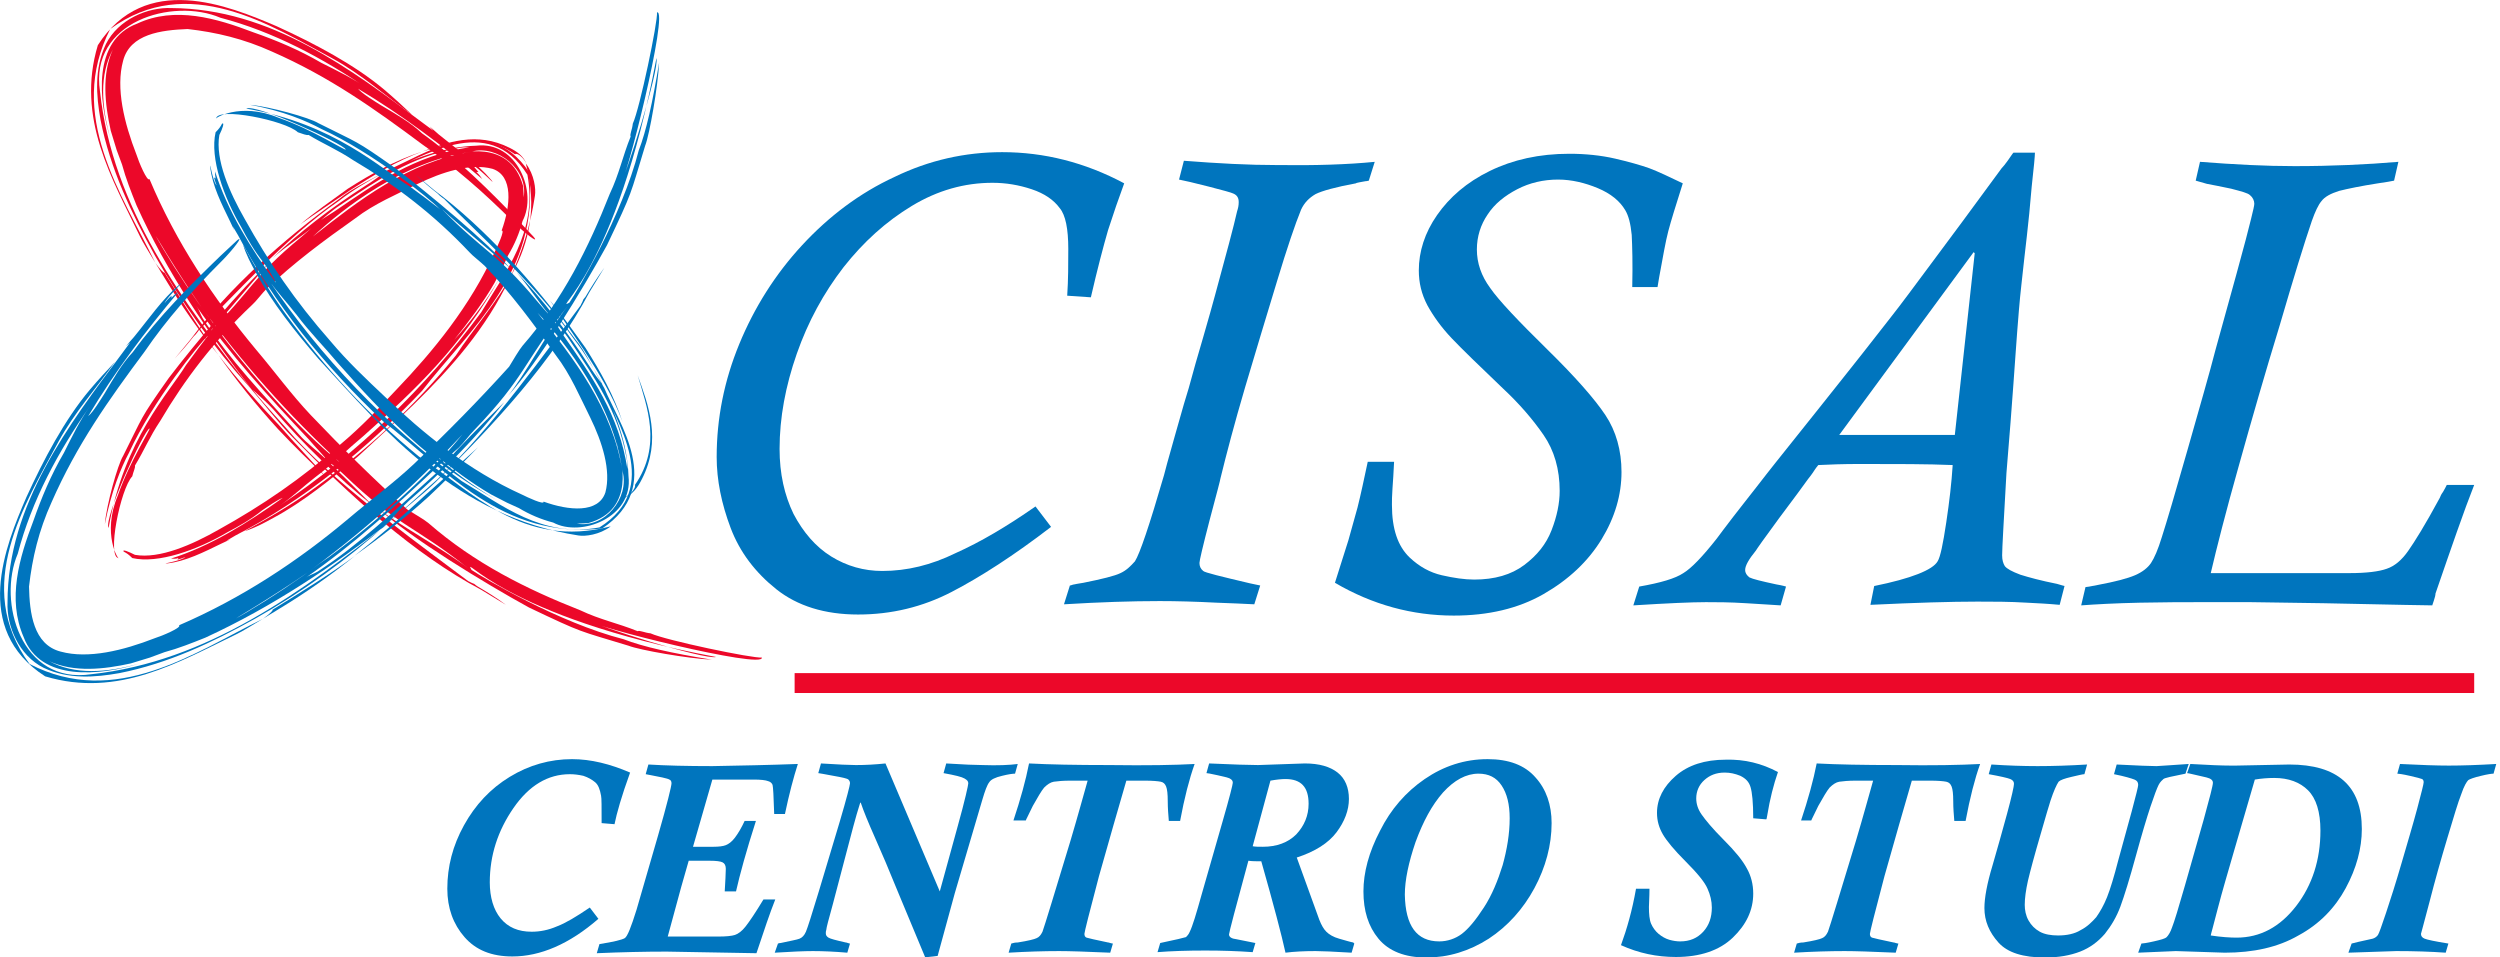 <?xml version="1.0" encoding="UTF-8" standalone="no"?><!DOCTYPE svg PUBLIC "-//W3C//DTD SVG 1.1//EN" "http://www.w3.org/Graphics/SVG/1.1/DTD/svg11.dtd"><svg width="465" height="178" viewBox="0 0 465 178" version="1.1" xmlns="http://www.w3.org/2000/svg" xmlns:xlink="http://www.w3.org/1999/xlink" xml:space="preserve" xmlns:serif="http://www.serif.com/" style="fill-rule:evenodd;clip-rule:evenodd;stroke-linejoin:round;stroke-miterlimit:2;"><g><g><g><path d="M95.4,41.2c-5.5,-5.5 -10.9,-10.2 -16.8,-14.3c-9,-6.7 -17.3,-12.6 -28,-17.3c-5.3,-2.4 -10.4,-3.6 -15.7,-4.2c-4.9,0.2 -10.7,0.9 -12,5.9c-1.4,5.1 0.2,11.6 2.5,17.5c0.4,1.3 2,5.1 2.4,4.5c4.9,11.7 11.9,22.2 19.8,31.7c3.4,4 6.6,8.4 10.2,12.2c5.9,6.2 11.8,12 18,17.6c1,0.6 3.2,1.9 3.9,2.5c8.6,7.5 18.3,12.3 28.2,16.2c3.8,1.8 7,2.4 10.7,3.9c0.4,-0.2 1.3,0.3 2.4,0.4c2.8,1.3 19.1,4.7 20.7,4.5c0.6,2.3 -32.6,-6 -31.8,-6.8c0.6,0.8 21.2,7.3 23.3,6.7c-39.9,-7.5 -47.3,-19.5 -45.5,-16.2c2.2,1.5 16.2,9.8 28.3,12.9c3.6,1.4 9,2.6 16.4,3.8c-4.4,-0.2 -13.5,-1.8 -15.5,-2.6c-9.5,-2.9 -8.2,-2.2 -18.5,-7.1c-8.2,-4.5 -22,-12.9 -28,-18.4c3.2,2.7 11.9,7.4 16.7,11.1c-10.4,-8.2 -13,-7.7 -23.1,-17.4c-0.9,-0.9 -2.2,-1.8 -3.3,-2.9c-1,-1.2 -2,-2.2 -3.2,-3.6c-7.8,-8.3 -14.6,-15.7 -21,-24.9c0.6,0.8 0.7,1.4 1.2,2.3c5.3,8.1 11.2,14.1 18,21.7c1.3,1.5 3.5,3.1 5,4.6c3,2.9 5.7,5.6 8.5,8.4c-6.2,-4.9 -12.9,-11.4 -18.4,-17.8c-1.2,-1.3 -2.8,-2.7 -3.8,-3.6c2.5,3.1 5.2,5.9 7.8,8.9c9.5,10.2 24.4,20.7 32.3,26.7c0.3,0.1 0.5,0.3 1.1,0.5l0.5,0.4c1.7,1 3.7,2.2 5.4,3.5l-4.6,-2.8c-12.5,-6.6 -24.5,-17.6 -35.1,-28.4c-2.4,-2.4 -5.8,-6.8 -8,-9.3c-6.6,-7.3 -12.7,-15.8 -17.6,-24.5c-4.4,-7.9 -8.3,-16.1 -10.1,-25.2c-0.8,-4.5 -1.2,-9.5 1,-14.1c2.3,-4.6 7.8,-6.9 12.2,-6.7c18.5,0.1 33.4,11.4 46.8,21.4l1.9,1.4l-0.7,-0.8l1.7,1.5c3.4,2.8 7,5.2 9.8,8.5c1.1,1.4 -2.2,-2.2 -3.5,-2.8c0.5,0.6 1.1,1.3 1.1,1.3l-0.4,0c0.6,0.5 0.8,0.9 1.1,1.3c-7.2,-6.1 -14.9,-11.9 -23.1,-16.8c0.7,0.9 3.2,2.4 4.3,3.1c2.7,1.6 5.5,3.2 7.6,5.2c6.6,4.7 12.5,10.6 17.9,16.2l2.9,3.1c1.1,1.4 -1.8,-0.8 -3.9,-2.9m-70,-3c-1,-2.5 -2,-5 -2.7,-7.6l-1,-2.7l-1.1,-3.6c-1.1,-5 -1.7,-10.5 0.4,-15.1c-2.5,4.6 -2.2,10.5 -0.4,16.8c-2.3,-7.4 -3.4,-18.5 4.9,-21.6c7,-3.3 14.8,-1 21.6,1.6c4.3,1.5 8.6,3.3 12.7,5.7c3,1.5 5.9,2.9 8.6,4.8c-8.4,-5.7 -17.5,-10.6 -27.4,-13.2c-8.9,-3.8 -24.4,0.7 -22.4,13.7c2.3,21.5 15.4,39.3 28.5,55.8c-8.4,-10.9 -16,-22 -21.7,-34.6Zm2.7,4.2c2.7,4.8 5.6,9.4 8.7,13.8c8.3,12 19,23.9 26.4,29.8c-9.4,-8.7 -18.3,-18.6 -26.4,-29.8c7.8,10.5 1.6,3.3 -7.5,-11.8c-0.2,-0.3 -0.7,-1 -1.2,-2Z" style="fill:#ec0829;fill-rule:nonzero;"/><path d="M61.9,10.9c5.3,2.9 9.9,7 14.8,10.5c-1.7,-1.6 -3.2,-3 -5.2,-4.7c-5.6,-4.7 -13,-8.6 -20,-11.8c-9.1,-3.9 -24.5,-10.2 -33.3,3.5c-4.1,13.6 2.7,24.9 7.8,35.5c0.5,1.1 1.9,3.3 2.9,5c-6.3,-12.9 -16.6,-27.5 -8.4,-43.5c14.5,-10.6 29.8,-0.7 41.4,5.5" style="fill:#ec0829;fill-rule:nonzero;"/><path d="M51.7,79.8c3,3.2 6.1,6.2 9.1,9.1c-2.5,-2.8 -6.1,-6.6 -8.8,-9.7c-4,-4.2 -7.9,-8.7 -11.4,-13.2c3.3,4.7 7,9.3 11.1,13.8" style="fill:#ec0829;fill-rule:nonzero;"/><path d="M28.9,48.9l1.9,3.1c2.9,4.8 6.2,9.5 9.8,14c-3.6,-4.9 -6.8,-10.1 -10,-15.3c-0.2,0.1 -0.9,-0.7 -1.7,-1.8" style="fill:#ec0829;fill-rule:nonzero;"/><path d="M25.1,103.2c4.6,0.8 10.7,-1.9 15.6,-4.7c8.1,-4.5 15.3,-9.4 22.8,-16c3.8,-3.2 7,-6.6 10.3,-10.1c6.7,-7 13.7,-15.5 18.2,-25.5c0.5,-1 2,-4.2 1.3,-4c1.7,-4.7 2.2,-10.2 -1.7,-11.5c-4.1,-1.1 -9.4,0.6 -13.9,2.8c-3.8,1.9 -8.1,3.7 -11.6,6.4c-5.8,4.1 -11.5,8.3 -16.6,13.2c-0.7,0.7 -2,2.4 -2.6,2.9c-7,6.6 -12.5,13.8 -17.1,21.6c-2,3 -3,5.5 -4.7,8.3c0.1,0.4 -0.3,1.1 -0.5,2c-2.2,2.3 -4.8,15.2 -2.5,15.2c0,0.5 -3.2,-4.4 -0.2,-11.6c2.3,-6.6 6.3,-12.6 5.9,-12.5c-1,0.3 -8.6,16.8 -7.6,18.5c2.8,-16.4 11.3,-25.2 14.4,-30.3c3.7,-5.1 4.9,-6.4 4.1,-5.5c-1.6,1.5 -10.3,12.2 -14.7,21.8c-1.5,2.8 -3.3,7.2 -4.5,13.3c0.3,-3.6 2.4,-11.1 3.4,-12.7c3.8,-7.5 2.9,-6.6 8.5,-14.5c4.8,-6.3 13.5,-16.7 18.6,-21.3c-2.4,2.6 -7.6,9 -11.1,12.8c8,-7.8 7.9,-10.1 17,-17.6c0.8,-0.7 1.8,-1.5 2.8,-2.5c1,-0.8 2.1,-1.5 3.4,-2.3c7.9,-5.4 15.1,-10.5 25.2,-12c-0.9,0 -1.4,0 -2.3,0.2c-8.6,1.6 -14.6,5.8 -21.8,10.6c-1.4,0.9 -3.2,2.5 -4.5,3.6c-2.7,2.3 -5.5,4 -8,6.2c4.8,-4.7 11.1,-9.5 17.2,-13.4c1.3,-0.8 2.8,-1.9 3.7,-2.6c-3,1.6 -5.9,3.3 -8.6,5.4c-9.8,6.7 -20,18.2 -26,24c-0.1,0.2 -0.3,0.4 -0.6,0.8l-0.4,0.4c-1,1.3 -2.3,2.8 -3.5,4.1l2.9,-3.5c7.1,-9.5 17.2,-18.6 27.7,-26.2c2.2,-1.9 6.6,-3.9 9.1,-5.4c6.5,-2.7 18.3,-11.3 26.2,0.4c2.1,18.6 -11.1,29.3 -19.9,40.7c-10.3,10.8 -21.9,20.3 -34.7,26.9l-1.7,1l0.8,-0.3l-1.7,0.8c-3.3,1.6 -6.6,3.3 -10.1,3.7c-1.4,0.1 2.5,-0.4 3.4,-1.2c-0.7,0.3 -1.5,0.5 -1.5,0.5l0.2,-0.3c-0.6,0.2 -0.9,0.1 -1.4,0.1c7.3,-2.3 14.2,-6.6 20.8,-11.3c-0.9,0.3 -2.9,1.7 -3.8,2.3c-2.1,1.7 -4.4,3 -6.5,4.1c-5.6,3.3 -12.9,5.9 -17.7,4.8c-0.6,-0.6 -1,-0.9 -1.6,-1.2c-0.3,-0.5 0.9,0 2.1,0.6m72.1,-62.1c-0.6,2.3 -1.5,4.4 -2.7,6.4l-1,2.2l-1.5,2.9c-2.2,3.8 -4.8,7.2 -7.5,10.6c2.9,-3.2 5.7,-6.8 8.5,-11.6c-6.9,12.5 -15.8,21 -25.4,29.5c-3,2.5 -5.8,5.3 -9,7.7c-2.2,1.7 -4.3,3.7 -6.5,5.2c14.3,-9.6 27,-21.8 37.4,-35.9c4.4,-7.4 10.6,-14.9 8.6,-25.6c-7.4,-11.8 -19.6,-3.1 -26.7,-0.3c5.3,-2.6 10.9,-4.9 17.2,-5.1c7.6,-0.9 11.4,8.7 8.6,14Zm0.2,-4.4c0.9,-5.2 -4.9,-9.8 -9.7,-8.5c-12.7,1.8 -23.8,10.5 -29.5,15.8c8.4,-6.6 17.6,-13.9 29.6,-15.8c-5.6,0.9 -6.3,1.4 -3.9,0.7c1.3,-0.4 10.9,-3.3 13.4,5.7c0,0.4 0.1,1.1 0.1,2.1Z" style="fill:#ec0829;fill-rule:nonzero;"/><path d="M58.5,90.8c-4.1,3 -8.6,5.6 -13,8c1.9,-0.6 3.4,-1.4 5.4,-2.5c5.4,-2.9 10.9,-7.3 15.8,-11.5c13.5,-12.5 29.4,-25.8 32.8,-48.4c0.2,-1.2 -0.1,-3.9 -1.7,-6c4.4,16.5 -6.6,25.9 -13,35.7c-7.6,9.4 -16.5,17.6 -26.3,24.7" style="fill:#ec0829;fill-rule:nonzero;"/><path d="M64.7,35.1c-3,2.2 -6.1,4.3 -8.8,6.6c2.6,-1.9 6.3,-4.3 9.2,-6.3c4.2,-2.7 8.5,-5.4 13.4,-7.2c-4.9,1.6 -9.4,4.1 -13.8,6.9" style="fill:#ec0829;fill-rule:nonzero;"/><path d="M97.9,30.4c-0.6,-1.4 -1.7,-2.2 -3.1,-2.9c-6.1,-3.1 -11.7,-1 -16.3,0.7c4.9,-1.4 11,-3.9 17.3,0.5c0.2,-0.3 1.3,0.2 2.1,1.7" style="fill:#ec0829;fill-rule:nonzero;"/></g><rect x="147.8" y="125.2" width="312.4" height="3.7" style="fill:#ec0829;"/></g><path d="M192.6,94.2l2.9,3.8c-6.9,5.3 -13.1,9.3 -18.5,12.1c-5.4,2.8 -11.2,4.2 -17.4,4.2c-6.2,0 -11.3,-1.6 -15.2,-4.7c-3.9,-3.1 -6.8,-6.9 -8.5,-11.4c-1.7,-4.5 -2.6,-8.9 -2.6,-13.2c0,-7.2 1.4,-14.2 4.2,-21c2.8,-6.8 6.7,-13 11.7,-18.4c5,-5.4 10.7,-9.7 17.2,-12.7c6.4,-3.1 13.1,-4.6 20,-4.6c7.8,0 15.4,1.9 22.7,5.8c-1,2.7 -2,5.6 -3,8.7c-0.9,3.1 -2,7.3 -3.2,12.5l-4.4,-0.3c0.2,-3 0.2,-5.9 0.2,-8.7c0,-3.7 -0.5,-6.3 -1.6,-7.6c-1.1,-1.5 -2.8,-2.7 -5.2,-3.5c-2.4,-0.8 -4.8,-1.2 -7.3,-1.2c-5.2,0 -10.2,1.4 -15,4.3c-4.8,2.9 -9,6.7 -12.7,11.4c-3.7,4.8 -6.6,10.1 -8.7,16.1c-2.1,6 -3.2,11.9 -3.2,17.7c0,4.6 0.9,8.6 2.6,12.1c1.8,3.4 4.1,6.1 7,7.9c2.9,1.8 6.1,2.7 9.5,2.7c4.6,0 9.1,-1.1 13.6,-3.3c4.7,-2.1 9.6,-5 14.9,-8.7" style="fill:#0075be;fill-rule:nonzero;"/><path d="M255.7,30.1l-1.1,3.5c-0.1,0 -0.3,0.1 -0.6,0.1c-0.4,0.1 -0.7,0.1 -1.1,0.2c-0.4,0.1 -0.6,0.1 -0.7,0.2c-3.8,0.7 -6.3,1.4 -7.5,2c-1.2,0.7 -2.1,1.6 -2.7,2.9c-1.1,2.7 -2.6,7.1 -4.5,13.4c-1.9,6.3 -3.9,12.8 -5.9,19.6c-2,6.8 -3.5,12.5 -4.6,17c0,0.2 -0.7,2.8 -2,7.7c-1.3,5 -1.9,7.6 -1.9,8c0,0.6 0.2,1.1 0.7,1.5c0.3,0.3 3.2,1 8.7,2.3l1.9,0.4l-1.1,3.5c-1.9,-0.1 -4.2,-0.2 -7,-0.3c-3.9,-0.2 -7.4,-0.3 -10.6,-0.3c-5.2,0 -11.2,0.2 -17.8,0.6l1.1,-3.5c0,0 0.2,0 0.4,-0.1c0.2,-0.1 0.6,-0.1 0.9,-0.2c0.4,-0.1 0.8,-0.1 1.2,-0.2c3.5,-0.7 5.9,-1.3 6.9,-1.8c1.1,-0.5 1.9,-1.3 2.7,-2.2c0.9,-1.4 2.7,-6.7 5.4,-16c0.1,-0.5 0.8,-3 2.1,-7.6c1.3,-4.6 2.1,-7.4 2.5,-8.6c0.8,-3 1.7,-6.1 2.7,-9.5c1,-3.4 1.7,-6 2.2,-7.8c2.1,-7.7 3.5,-12.9 4.1,-15.6c0.2,-0.6 0.3,-1.1 0.3,-1.7c0,-0.8 -0.3,-1.3 -1,-1.6c-0.4,-0.2 -1.9,-0.6 -4.6,-1.3c-2.7,-0.7 -4.5,-1.1 -5.5,-1.3l0.9,-3.5c6.4,0.5 12.1,0.8 17.3,0.8c7.1,0.1 13.2,-0.1 18.2,-0.6" style="fill:#0075be;fill-rule:nonzero;"/><path d="M254.4,85.9l4.9,0c-0.1,2 -0.2,3.7 -0.3,5c-0.1,1.3 -0.1,2.3 -0.1,3c0,4.5 1.1,7.7 3.3,9.8c1.8,1.7 3.8,2.8 6,3.3c2.2,0.5 4.2,0.8 6,0.8c3.8,0 6.9,-0.9 9.3,-2.7c2.4,-1.8 4.1,-3.9 5.1,-6.5c1,-2.6 1.5,-5 1.5,-7.3c0,-4 -1,-7.5 -3,-10.4c-2,-2.9 -4.5,-5.8 -7.5,-8.6c-4.5,-4.3 -7.7,-7.4 -9.6,-9.4c-1.9,-2 -3.4,-4.1 -4.5,-6.1c-1.1,-2.1 -1.6,-4.2 -1.6,-6.5c0,-3.5 1.1,-7 3.4,-10.3c2.3,-3.3 5.5,-6.1 9.8,-8.2c4.3,-2.1 9.2,-3.2 14.8,-3.2c3,0 5.9,0.3 8.5,0.9c2.6,0.6 4.7,1.2 6.4,1.8c1.6,0.6 3.7,1.6 6.2,2.8c-1.3,4.1 -2.2,7 -2.7,8.9c-0.5,1.9 -1,4.8 -1.7,8.6l-0.3,1.8l-4.7,0c0.1,-4.4 0,-7.6 -0.1,-9.7c-0.2,-2.1 -0.6,-3.6 -1.2,-4.6c-1,-1.7 -2.7,-3.1 -5.1,-4.1c-2.4,-1 -4.9,-1.6 -7.4,-1.6c-2.7,0 -5.3,0.6 -7.6,1.8c-2.3,1.2 -4.2,2.7 -5.5,4.7c-1.3,1.9 -2,4.1 -2,6.5c0,2.5 0.8,4.9 2.5,7.2c1.6,2.3 5.2,6.1 10.6,11.4c5.2,5.1 8.8,9.2 10.8,12.2c2,3 3,6.6 3,10.6c0,4.2 -1.2,8.4 -3.7,12.5c-2.5,4.1 -6.1,7.5 -10.8,10.2c-4.7,2.7 -10.3,4 -16.7,4c-7.7,0 -15.1,-2 -22.1,-6.1c1.1,-3.4 1.9,-6.1 2.5,-7.9c0.5,-1.8 1.1,-3.9 1.7,-6.1c0.6,-2.4 1.2,-5.2 1.9,-8.5" style="fill:#0075be;fill-rule:nonzero;"/><path d="M384,109l-0.9,3.5c-2.1,-0.2 -4.1,-0.3 -6.1,-0.4c-3.2,-0.2 -6.3,-0.2 -9.2,-0.2c-4.9,0 -11.5,0.2 -19.9,0.6l0.7,-3.5c6.9,-1.4 10.9,-3 11.8,-4.6c0.5,-0.8 1,-3.2 1.6,-7.2c0.6,-4 1,-7.5 1.2,-10.7c-4.7,-0.2 -10.4,-0.2 -17.3,-0.2c-3.1,0 -5.7,0.1 -7.7,0.2c-0.5,0.6 -0.8,1.1 -1,1.4c-0.2,0.3 -0.5,0.7 -0.9,1.2c-0.8,1.1 -2.6,3.6 -5.4,7.3c-2.8,3.8 -4.2,5.8 -4.3,6c-1.3,1.6 -2,2.8 -2,3.6c0,0.6 0.3,1 0.8,1.4c0.6,0.3 2.2,0.7 5,1.3c1.2,0.2 1.8,0.4 1.8,0.4l-1,3.5c-1.3,-0.1 -3.4,-0.2 -6.4,-0.4c-3.1,-0.2 -5.6,-0.2 -7.5,-0.2c-2.6,0 -7.1,0.2 -13.5,0.6l1.1,-3.5c4,-0.7 6.7,-1.5 8.2,-2.5c1.5,-0.9 3.6,-3.1 6.2,-6.4c0.5,-0.7 1.5,-2 3.1,-4.1c1.6,-2 3,-3.9 4.3,-5.5c1.3,-1.7 2.5,-3.2 3.6,-4.6l7.9,-9.9c3.7,-4.6 6.4,-8.1 8.1,-10.2c1.7,-2.2 3.5,-4.5 5.4,-6.9c1.9,-2.4 4.4,-5.8 7.6,-10.1c3.2,-4.3 7.6,-10.2 13,-17.6c0.3,-0.3 0.7,-0.8 1.2,-1.5c0.5,-0.7 0.8,-1.2 1,-1.4l4,0c0,0.6 -0.2,2.7 -0.6,6.3c-0.3,3.6 -0.6,6.6 -0.9,9.2c-0.3,2.4 -0.6,5.4 -1,8.9c-0.4,3.5 -0.6,6.5 -0.8,8.9c-0.2,2.5 -0.4,5.7 -0.7,9.7c-0.3,4 -0.7,9.6 -1.3,16.6c-0.5,8.9 -0.8,14 -0.8,15.3c0,0.9 0.2,1.5 0.5,2c0.4,0.5 1.3,1 2.9,1.6c1.6,0.5 3.8,1.1 6.8,1.7c0.9,0.3 1.5,0.4 1.4,0.4m-41.9,-28.1l21.5,0l3.7,-33.8l-0.2,-0.2l-25,34Z" style="fill:#0075be;fill-rule:nonzero;"/><path d="M408.4,33.6l0.8,-3.5c6.4,0.5 12.2,0.8 17.6,0.8c7,0 13.4,-0.3 19.3,-0.8l-0.8,3.5c-0.5,0.1 -1.5,0.3 -3,0.5c-3.2,0.5 -5.6,1 -7.2,1.4c-1.6,0.5 -2.7,1.1 -3.3,1.9c-0.6,0.7 -1.2,2 -1.8,3.7c-1.4,4.1 -3.4,10.6 -6,19.5c-2.7,8.8 -5.2,17.5 -7.6,26.1c-2.4,8.5 -4.1,15.2 -5.2,19.9l25.8,0c3.2,0 5.5,-0.3 6.9,-0.8c1.5,-0.5 2.8,-1.6 4,-3.3c1.2,-1.7 3.2,-4.9 5.9,-9.9c0.1,-0.3 0.3,-0.7 0.6,-1.1c0.3,-0.5 0.5,-0.9 0.7,-1.3l5.1,0c-1.9,4.8 -4.2,11.5 -7.2,20.2c0,0.3 -0.1,0.7 -0.3,1.3c-0.2,0.6 -0.3,0.9 -0.3,0.9c-0.1,0 -6.9,-0.1 -20.2,-0.4l-13.6,-0.2l-9.2,0c-3,0 -6.8,0 -11.4,0.1c-4.6,0.1 -8.2,0.3 -10.9,0.5l0.8,-3.4c0.1,0 0.9,-0.1 2.3,-0.4c3.2,-0.6 5.5,-1.2 6.9,-1.8c1.4,-0.6 2.4,-1.4 3,-2.3c0.6,-0.9 1.3,-2.5 2,-4.8c0.9,-2.8 2.5,-8.2 4.8,-16.3c2.3,-8.1 4.1,-14.3 5.2,-18.6c1.2,-4.3 2.5,-9 3.9,-14.1c1.4,-5.1 2.3,-8.5 2.7,-10.2c0.4,-1.6 0.6,-2.5 0.6,-2.8c0,-0.6 -0.3,-1.2 -0.8,-1.6c-0.4,-0.4 -1.6,-0.7 -3.5,-1.2c-1.9,-0.4 -3.4,-0.7 -4.5,-0.9" style="fill:#0075be;fill-rule:nonzero;"/><path d="M41.2,48.6c-5.5,5.5 -10.2,10.8 -14.3,16.8c-6.7,9 -12.6,17.3 -17.3,28c-2.4,5.3 -3.6,10.4 -4.2,15.7c0.1,4.9 0.8,10.8 5.9,12.1c5.1,1.4 11.6,-0.2 17.5,-2.5c1.3,-0.4 5.1,-2 4.5,-2.4c11.6,-5 22.1,-11.9 31.6,-19.9c4,-3.4 8.4,-6.6 12.2,-10.2c6.2,-5.9 12,-11.8 17.6,-18c0.6,-1 1.9,-3.2 2.5,-3.9c7.5,-8.6 12.3,-18.3 16.2,-28.2c1.8,-3.8 2.4,-7 3.9,-10.7c-0.2,-0.4 0.3,-1.3 0.4,-2.4c1.3,-2.8 4.7,-19.1 4.5,-20.7c2.3,-0.6 -6,32.6 -6.8,31.8c0.8,-0.6 7.3,-21.2 6.7,-23.3c-7.5,39.9 -19.5,47.3 -16.2,45.5c1.5,-2.2 9.8,-16.2 12.9,-28.3c1.4,-3.6 2.6,-9 3.8,-16.4c-0.2,4.4 -1.8,13.5 -2.6,15.5c-2.9,9.5 -2.2,8.2 -7.1,18.5c-4.5,8.2 -12.9,22 -18.4,28c2.7,-3.2 7.4,-11.9 11.1,-16.7c-8.2,10.4 -7.7,13 -17.4,23.1c-0.9,0.9 -1.8,2.2 -2.9,3.3c-1.2,1 -2.2,2 -3.6,3.2c-8.3,7.8 -15.7,14.6 -24.9,21c0.8,-0.6 1.5,-0.7 2.3,-1.2c8.1,-5.3 14.1,-11.2 21.7,-18c1.5,-1.3 3.1,-3.5 4.6,-5c2.9,-3.1 5.6,-5.7 8.4,-8.5c-4.9,6.2 -11.4,12.9 -17.8,18.4c-1.3,1.2 -2.7,2.8 -3.6,3.8c3.1,-2.5 5.9,-5.2 8.9,-7.8c10.2,-9.5 20.7,-24.4 26.7,-32.4c0.1,-0.3 0.3,-0.5 0.5,-1.1l0.4,-0.5c1,-1.7 2.2,-3.6 3.5,-5.4l-2.8,4.6c-6.6,12.5 -17.6,24.5 -28.4,35.1c-2.4,2.4 -6.8,5.8 -9.3,8c-7.3,6.6 -15.8,12.7 -24.5,17.6c-7.9,4.4 -16.1,8.3 -25.2,10.1c-4.5,0.8 -9.5,1.2 -14.1,-1c-4.6,-2.3 -6.9,-7.8 -6.7,-12.2c0,-18.1 11.4,-33 21.4,-46.4l1.4,-1.9l-0.8,0.7l1.5,-1.7c2.8,-3.4 5.2,-7 8.5,-9.8c1.4,-1.1 -2.2,2.2 -2.8,3.5c0.6,-0.8 1.3,-1.4 1.3,-1.4l0,0.4c0.5,-0.6 0.9,-0.8 1.3,-1.1c-6.1,7.2 -11.9,14.9 -16.8,23.1c0.9,-0.7 2.4,-3.2 3.1,-4.3c1.6,-2.7 3.2,-5.5 5.2,-7.6c4.8,-6.6 10.7,-12.5 16.3,-17.9l3.1,-2.9c1.4,-1.1 -0.8,1.8 -2.9,3.9m-3,70c-2.5,1 -5,2 -7.6,2.7l-2.7,1l-3.6,1.1c-5,1.1 -10.5,1.7 -15.1,-0.4c4.6,2.5 10.5,2.2 16.8,0.4c-7.4,2.3 -18.5,3.4 -21.6,-4.9c-3.1,-7.1 -0.8,-14.8 1.8,-21.6c1.5,-4.3 3.3,-8.6 5.7,-12.7c1.5,-3 2.9,-5.9 4.8,-8.6c-5.9,8.4 -10.8,17.5 -13.4,27.4c-3.8,8.9 0.6,24.4 13.7,22.4c21.5,-2.3 39.3,-15.4 55.8,-28.5c-10.9,8.4 -22,15.9 -34.6,21.7Zm4.2,-2.7c4.8,-2.7 9.4,-5.6 13.8,-8.7c12,-8.3 23.9,-19 29.8,-26.4c-8.7,9.4 -18.6,18.3 -29.8,26.4c10.5,-7.8 3.3,-1.6 -11.8,7.5c-0.3,0.2 -1,0.7 -2,1.2Z" style="fill:#0075be;fill-rule:nonzero;"/><path d="M10.9,82.1c2.9,-5.3 7,-9.9 10.5,-14.8c-1.6,1.7 -3,3.2 -4.7,5.2c-4.7,5.6 -8.6,13 -11.8,20c-3.9,9 -10.2,24.5 3.5,33.3c13.6,4.1 24.9,-2.7 35.5,-7.8c1.1,-0.5 3.3,-1.9 5,-2.9c-12.8,6.3 -27.4,16.7 -43.4,8.4c-10.7,-14.5 -0.8,-29.8 5.4,-41.4" style="fill:#0075be;fill-rule:nonzero;"/><path d="M79.8,92.3c3.2,-3 6.2,-6.1 9.1,-9.1c-2.8,2.5 -6.6,6.1 -9.7,8.8c-4.3,4 -8.7,7.8 -13.3,11.4c4.8,-3.4 9.4,-7 13.9,-11.1" style="fill:#0075be;fill-rule:nonzero;"/><path d="M48.9,115.1l3.1,-1.9c4.8,-2.9 9.5,-6.2 14,-9.8c-4.9,3.6 -10.1,6.8 -15.3,10c0.1,0.2 -0.7,0.9 -1.8,1.7" style="fill:#0075be;fill-rule:nonzero;"/><path d="M40.8,25.1c-0.8,4.6 1.9,10.7 4.7,15.6c4.5,8.1 9.4,15.3 16,22.8c3.2,3.8 6.6,7 10.1,10.3c7,6.7 15.5,13.7 25.5,18.2c1,0.5 4.2,2 4,1.3c4.7,1.7 10.2,2.2 11.5,-1.7c1.1,-4.1 -0.6,-9.4 -2.8,-13.9c-1.9,-3.8 -3.7,-8.1 -6.4,-11.6c-4.1,-5.8 -8.3,-11.5 -13.2,-16.6c-0.7,-0.7 -2.4,-2 -2.9,-2.6c-6.6,-7 -13.8,-12.5 -21.6,-17.1c-3,-2 -5.5,-3 -8.3,-4.7c-0.4,0.1 -1.1,-0.2 -2,-0.5c-2.3,-2.2 -15.2,-4.8 -15.2,-2.5c-0.5,0 4.4,-3.2 11.6,-0.2c6.6,2.3 12.6,6.3 12.5,5.9c-0.3,-1 -16.8,-8.6 -18.5,-7.6c16.4,2.8 25.2,11.3 30.3,14.4c5.1,3.7 6.4,4.9 5.5,4.1c-1.5,-1.6 -12.2,-10.3 -21.8,-14.7c-2.8,-1.5 -7.2,-3.4 -13.3,-4.5c3.6,0.3 11.1,2.4 12.7,3.4c7.5,3.8 6.6,2.9 14.5,8.5c6.3,4.8 16.7,13.5 21.3,18.6c-2.6,-2.4 -9,-7.6 -12.8,-11.1c7.8,8 10,7.9 17.6,17c0.7,0.8 1.5,1.8 2.5,2.8c0.8,1 1.5,2.1 2.3,3.4c5.5,7.9 10.6,15.1 12.1,25.2c0,-0.9 0,-1.4 -0.2,-2.3c-1.6,-8.6 -5.8,-14.6 -10.6,-21.8c-0.9,-1.4 -2.5,-3.2 -3.6,-4.5c-2.3,-2.7 -4,-5.5 -6.2,-8c4.7,4.8 9.5,11.1 13.4,17.2c0.8,1.3 1.9,2.8 2.6,3.7c-1.6,-3 -3.3,-5.9 -5.4,-8.6c-6.8,-9.8 -18.2,-19.9 -24.1,-26c-0.2,-0.1 -0.4,-0.3 -0.8,-0.6l-0.4,-0.4c-1.3,-1 -2.8,-2.3 -4.1,-3.5l3.5,2.9c9.5,7.1 18.6,17.3 26.2,27.7c1.9,2.2 3.9,6.6 5.4,9.1c2.7,6.5 11.3,18.3 -0.4,26.1c-18.6,2.1 -29.2,-11.1 -40.7,-19.9c-10.8,-10.2 -20.3,-21.8 -27,-34.6l-1,-1.7l0.3,0.8l-0.8,-1.7c-1.6,-3.3 -3.3,-6.6 -3.7,-10.1c-0.1,-1.4 0.4,2.5 1.2,3.4c-0.3,-0.7 -0.5,-1.5 -0.5,-1.5l0.3,0.2c-0.1,-0.5 -0.1,-0.9 -0.1,-1.3c2.3,7.3 6.6,14.2 11.3,20.7c-0.3,-0.9 -1.7,-2.9 -2.3,-3.8c-1.7,-2.1 -3,-4.4 -4.1,-6.5c-3.3,-5.6 -5.9,-12.9 -4.8,-17.7c0.6,-0.6 0.9,-1 1.2,-1.6c0.5,-0.3 0.1,0.9 -0.5,2.1m62.1,72.1c-2.3,-0.6 -4.4,-1.5 -6.4,-2.7l-2.2,-1l-2.9,-1.5c-3.8,-2.2 -7.2,-4.8 -10.6,-7.5c3.2,2.9 6.8,5.7 11.6,8.5c-12.5,-6.9 -21,-15.8 -29.5,-25.4c-2.5,-3 -5.3,-5.8 -7.7,-9c-1.7,-2.2 -3.7,-4.3 -5.2,-6.5c9.6,14.3 21.8,27 35.9,37.4c7.4,4.4 14.9,10.6 25.6,8.6c11.8,-7.4 3.1,-19.6 0.3,-26.7c2.6,5.3 4.9,10.9 5.1,17.2c0.9,7.6 -8.8,11.4 -14,8.6Zm4.4,0.2c5.2,0.9 9.8,-4.8 8.5,-9.7c-1.8,-12.7 -10.5,-23.8 -15.8,-29.5c6.6,8.4 13.9,17.6 15.8,29.6c-0.9,-5.6 -1.4,-6.3 -0.7,-3.9c0.3,1.3 3.3,10.9 -5.7,13.4c-0.4,0 -1.2,0.1 -2.1,0.1Z" style="fill:#0075be;fill-rule:nonzero;"/><path d="M53.2,58.5c-3,-4.1 -5.6,-8.6 -8,-13c0.6,1.9 1.4,3.4 2.5,5.4c2.9,5.4 7.3,10.9 11.5,15.8c12.5,13.6 25.8,29.4 48.4,32.9c1.2,0.2 3.9,-0.1 6,-1.7c-16.5,4.3 -25.9,-6.6 -35.7,-13c-9.4,-7.7 -17.6,-16.6 -24.7,-26.4" style="fill:#0075be;fill-rule:nonzero;"/><path d="M108.9,64.7c-2.2,-3 -4.3,-6.1 -6.6,-8.8c1.9,2.6 4.3,6.3 6.3,9.2c2.7,4.2 5.4,8.5 7.2,13.4c-1.6,-4.9 -4.1,-9.4 -6.9,-13.8" style="fill:#0075be;fill-rule:nonzero;"/><path d="M115.9,92.7c1.7,-0.6 2.7,-2 3.5,-3.6c3.7,-7.2 1.2,-13.8 -0.8,-19.3c1.7,5.8 4.6,13 -0.5,20.4c0.2,0.3 -0.4,1.6 -2.2,2.5" style="fill:#0075be;fill-rule:nonzero;"/><g><path d="M117.2,143.7c-1.6,4.4 -2.5,7.6 -2.9,9.6l-2.4,-0.2c0,-3 0,-4.7 -0.1,-5.1c-0.2,-1.1 -0.5,-2 -1.1,-2.5c-0.6,-0.5 -1.3,-0.9 -2.2,-1.2c-0.9,-0.2 -1.7,-0.3 -2.5,-0.3c-4.1,0 -7.6,2.1 -10.5,6.3c-2.9,4.2 -4.4,8.8 -4.4,13.8c0,2.8 0.7,5.1 2,6.7c1.4,1.7 3.3,2.5 5.8,2.5c1.5,0 3.1,-0.3 4.7,-1c1.6,-0.6 3.6,-1.8 6.1,-3.5l1.6,2.1c-5.4,4.7 -10.8,7 -16,7c-3.9,0 -6.8,-1.2 -8.9,-3.6c-2.1,-2.4 -3.2,-5.4 -3.2,-9c0,-4.1 1,-8 3.1,-11.8c2.1,-3.8 4.9,-6.8 8.5,-9c3.6,-2.2 7.5,-3.3 11.6,-3.3c3.5,0 7.1,0.9 10.8,2.5Z" style="fill:#0075be;fill-rule:nonzero;"/><path d="M148.4,142.1c-0.8,2.5 -1.6,5.5 -2.4,9.3l-2,0c-0.1,-3.3 -0.2,-5 -0.3,-5.4c-0.1,-0.3 -0.4,-0.6 -0.8,-0.7c-0.5,-0.2 -1.4,-0.3 -2.7,-0.3l-7.7,0l-3.6,12.5l3.8,0c1,0 1.8,-0.1 2.3,-0.3c0.5,-0.2 1.1,-0.6 1.7,-1.4c0.6,-0.8 1.2,-1.8 1.8,-3.1l2.1,0c-1.8,5.6 -3,10 -3.7,13.1l-2.1,0c0.1,-1.9 0.2,-3.3 0.2,-4.2c0,-0.6 -0.2,-1 -0.6,-1.2c-0.4,-0.2 -1.2,-0.3 -2.4,-0.3l-3.9,0l-1.4,4.9l-2.5,9.2l9.4,0c1.4,0 2.5,-0.1 3.1,-0.3c0.6,-0.2 1.3,-0.7 2,-1.6c0.7,-0.9 1.8,-2.5 3.3,-5l2.2,0c-1,2.5 -2.1,5.8 -3.5,10l-16.7,-0.3c-4.1,0 -8.4,0.1 -13,0.3l0.5,-1.7c2.6,-0.4 4.2,-0.8 4.7,-1.1c0.5,-0.3 1.2,-2.1 2.2,-5.3l4,-13.8c1.7,-5.9 2.5,-9.2 2.5,-9.7c0,-0.3 -0.1,-0.6 -0.4,-0.7c-0.3,-0.2 -1.7,-0.5 -4.4,-1l0.5,-1.8c3.2,0.2 7.2,0.3 11.9,0.3c5.3,-0.1 10.6,-0.2 15.9,-0.4Z" style="fill:#0075be;fill-rule:nonzero;"/><path d="M189.3,142.1l-0.5,1.8c-0.4,0 -1.2,0.1 -2.4,0.4c-1.3,0.3 -2.1,0.7 -2.4,1.2c-0.4,0.5 -0.8,1.6 -1.3,3.3l-5.1,17.3l-3.2,11.7c-1.4,0.2 -2.2,0.2 -2.3,0.3l-5,-12c-1.7,-4.2 -3.2,-7.7 -4.4,-10.4c-1.2,-2.7 -2.1,-4.9 -2.6,-6.4l-0.1,0c-0.9,2.8 -1.7,6 -2.6,9.4l-2.5,9.5c-0.8,2.9 -1.2,4.4 -1.2,4.7c-0.1,0.3 -0.1,0.5 -0.1,0.7c0,0.4 0.2,0.6 0.5,0.8c0.3,0.2 1.4,0.5 3.2,0.9c0,0 0.2,0 0.4,0.1c0.2,0.1 0.4,0.1 0.4,0.1l-0.5,1.7c-2.3,-0.2 -4.5,-0.3 -6.4,-0.3c-1.6,0 -3.9,0.1 -7.1,0.3l0.6,-1.7c0.1,0 0.2,-0.1 0.5,-0.1c1.8,-0.4 3,-0.6 3.5,-0.8c0.5,-0.2 0.9,-0.6 1.2,-1.3c0.3,-0.7 1.1,-3.2 2.4,-7.5c1.3,-4.3 2.6,-8.6 3.9,-13c1.3,-4.4 1.9,-6.8 1.9,-7.1c0,-0.3 -0.1,-0.5 -0.3,-0.7c-0.2,-0.2 -1.1,-0.4 -2.8,-0.7c-1.7,-0.3 -2.6,-0.5 -2.8,-0.5l0.5,-1.8c3.2,0.2 5.4,0.3 6.5,0.3c1.8,0 3.6,-0.1 5.5,-0.3l10.1,23.8l3.3,-12c1.4,-5 2,-7.8 2,-8.1c0,-0.4 -0.2,-0.6 -0.7,-0.9c-0.5,-0.3 -1.7,-0.6 -3.9,-1l0.5,-1.8c3.2,0.2 5.5,0.3 6.8,0.3c2.7,0.1 5,0 6.5,-0.2Z" style="fill:#0075be;fill-rule:nonzero;"/><path d="M222.2,142.1c-1,2.8 -1.9,6.3 -2.7,10.6l-2.1,0c-0.1,-1.2 -0.2,-2.4 -0.2,-3.7c0,-1.3 -0.1,-2.2 -0.3,-2.7c-0.2,-0.5 -0.5,-0.8 -1,-0.9c-0.5,-0.1 -1.5,-0.2 -3,-0.2l-3.4,0c-1.5,5.1 -3.2,11.1 -5.1,17.8c-1.8,6.8 -2.7,10.4 -2.7,10.7c0,0.3 0.1,0.6 0.4,0.7c0.3,0.1 1.6,0.4 4,0.9c0,0 0.2,0 0.4,0.1c0.3,0.1 0.5,0.1 0.5,0.1l-0.5,1.7c-4.5,-0.2 -7.6,-0.3 -9.5,-0.3c-2.9,0 -6,0.1 -9.4,0.3l0.5,-1.7c0.3,-0.1 0.7,-0.2 1.2,-0.2c1.9,-0.3 3.1,-0.6 3.5,-0.8c0.5,-0.2 0.8,-0.6 1.1,-1.2c0.2,-0.6 0.8,-2.4 1.7,-5.4l3.5,-11.5c1.4,-4.7 2.4,-8.4 3.2,-11.2l-3.2,0c-1.4,0 -2.4,0.1 -3.1,0.2c-0.6,0.1 -1.2,0.5 -1.8,1.1c-0.5,0.6 -1.2,1.8 -2.1,3.4c-0.8,1.7 -1.3,2.6 -1.3,2.7l-2.3,0c1.3,-3.9 2.3,-7.5 2.9,-10.6c3.7,0.2 8.7,0.3 14.9,0.3c7.1,0.1 12.3,0 15.9,-0.2Z" style="fill:#0075be;fill-rule:nonzero;"/><path d="M251.9,175.5l-0.5,1.7c-3.3,-0.2 -5.6,-0.3 -6.7,-0.3c-2.2,0 -4,0.1 -5.6,0.3c-0.7,-3.2 -2.2,-8.9 -4.5,-17c-0.9,0 -1.7,0 -2.4,-0.1c-2.4,8.8 -3.6,13.4 -3.6,13.7c0,0.5 0.5,0.8 1.4,0.9c0.9,0.2 2.1,0.4 3.5,0.7l-0.5,1.7c-2.8,-0.2 -5.7,-0.3 -8.8,-0.3c-3.4,0 -6.4,0.1 -8.9,0.3l0.5,-1.7c2.9,-0.6 4.5,-1 4.8,-1.1c0.2,-0.2 0.5,-0.5 0.7,-1c0.5,-1 1.2,-3.3 2.2,-6.9l3.9,-13.6c1.3,-4.5 1.9,-6.9 1.9,-7.2c0,-0.3 -0.1,-0.5 -0.4,-0.7c-0.2,-0.2 -1,-0.4 -2.4,-0.7c-1.3,-0.3 -2,-0.4 -2.1,-0.4l0.5,-1.8c4.5,0.2 7.5,0.3 9.1,0.3l8.7,-0.3c2.7,0 4.7,0.6 6.1,1.7c1.4,1.1 2.1,2.8 2.1,4.9c0,2.1 -0.8,4.2 -2.3,6.2c-1.5,2 -4,3.6 -7.4,4.7l4.2,11.6c0.4,1 0.8,1.7 1.3,2.2c0.5,0.5 1.3,1 2.4,1.3c1.1,0.3 2,0.6 2.6,0.7c0.1,0.1 0.2,0.2 0.2,0.2Zm-18.9,-18.1c0.5,0.1 1.1,0.1 1.9,0.1c2.6,0 4.7,-0.8 6.2,-2.3c1.5,-1.6 2.3,-3.5 2.3,-5.7c0,-3.1 -1.4,-4.6 -4.3,-4.6c-0.7,0 -1.7,0.1 -2.8,0.3l-3.3,12.2Z" style="fill:#0075be;fill-rule:nonzero;"/><path d="M276.7,141.2c3.9,0 6.9,1.1 8.9,3.4c2,2.2 3,5.1 3,8.5c0,4.1 -1.1,8.2 -3.2,12.1c-2.1,3.9 -5,7.1 -8.5,9.4c-3.6,2.3 -7.5,3.5 -11.6,3.5c-4,0 -7,-1.2 -8.9,-3.5c-1.9,-2.3 -2.8,-5.2 -2.8,-8.8c0,-3.5 1,-7.3 3.1,-11.3c2,-4 4.8,-7.2 8.3,-9.6c3.5,-2.4 7.4,-3.7 11.7,-3.7Zm-9,33.9c1.5,0 3,-0.5 4.2,-1.4c1.3,-1 2.6,-2.6 4.1,-4.9c1.5,-2.3 2.6,-5 3.5,-7.9c0.8,-2.9 1.3,-5.8 1.3,-8.7c0,-2.6 -0.5,-4.6 -1.5,-6.1c-1,-1.5 -2.4,-2.2 -4.3,-2.2c-2.3,0 -4.5,1.2 -6.6,3.5c-2.1,2.4 -3.7,5.4 -5.1,9.2c-1.3,3.8 -2,7.1 -2,9.8c0.1,5.8 2.2,8.7 6.4,8.7Z" style="fill:#0075be;fill-rule:nonzero;"/><path d="M330.7,143.6c-0.8,2.3 -1.5,5 -2,8.1c-0.1,0.5 -0.1,0.7 -0.2,0.7l-2.4,-0.2c0,-2.9 -0.2,-4.8 -0.5,-5.8c-0.3,-1 -0.9,-1.6 -1.9,-2.1c-1,-0.4 -1.9,-0.6 -2.9,-0.6c-1.6,0 -2.8,0.5 -3.8,1.4c-1,0.9 -1.5,2.1 -1.5,3.4c0,1 0.3,2 1,3c0.7,1 2,2.6 4.1,4.7c2.1,2.1 3.5,3.8 4.3,5.3c0.8,1.4 1.2,3 1.2,4.7c0,3.1 -1.3,5.8 -3.8,8.2c-2.5,2.4 -6.1,3.6 -10.6,3.6c-3.5,0 -6.9,-0.7 -10.2,-2.2c1.1,-3 2.1,-6.5 2.8,-10.5l2.5,0c0,1.6 -0.1,2.8 -0.1,3.4c0,1.3 0.1,2.4 0.4,3.1c0.3,0.7 0.8,1.4 1.4,1.9c0.6,0.5 1.3,0.9 2,1.1c0.7,0.2 1.4,0.3 2,0.3c1.8,0 3.2,-0.6 4.3,-1.8c1.1,-1.2 1.6,-2.7 1.6,-4.5c0,-1.2 -0.3,-2.4 -0.8,-3.5c-0.5,-1.2 -1.9,-2.9 -4.1,-5.1c-2.1,-2.1 -3.5,-3.8 -4.2,-5c-0.7,-1.2 -1.1,-2.5 -1.1,-4c0,-2.6 1.2,-4.9 3.5,-6.9c2.3,-2 5.4,-3 9.3,-3c3.5,-0.1 6.7,0.7 9.7,2.3Z" style="fill:#0075be;fill-rule:nonzero;"/><path d="M368.3,142.1c-1,2.8 -1.9,6.3 -2.7,10.6l-2.1,0c-0.1,-1.2 -0.2,-2.4 -0.2,-3.7c0,-1.3 -0.1,-2.2 -0.3,-2.7c-0.2,-0.5 -0.5,-0.8 -1,-0.9c-0.5,-0.1 -1.5,-0.2 -3,-0.2l-3.4,0c-1.5,5.1 -3.2,11.1 -5.1,17.8c-1.8,6.8 -2.7,10.4 -2.7,10.7c0,0.3 0.1,0.6 0.4,0.7c0.3,0.1 1.6,0.4 4,0.9c0,0 0.2,0 0.4,0.1c0.3,0.1 0.5,0.1 0.5,0.1l-0.5,1.7c-4.5,-0.2 -7.6,-0.3 -9.5,-0.3c-2.9,0 -6,0.1 -9.4,0.3l0.5,-1.7c0.3,-0.1 0.7,-0.2 1.2,-0.2c1.9,-0.3 3.1,-0.6 3.5,-0.8c0.5,-0.2 0.8,-0.6 1.1,-1.2c0.2,-0.6 0.8,-2.4 1.7,-5.4l3.5,-11.5c1.4,-4.7 2.4,-8.4 3.2,-11.2l-3.2,0c-1.4,0 -2.4,0.1 -3.1,0.2c-0.6,0.1 -1.2,0.5 -1.8,1.1c-0.5,0.6 -1.2,1.8 -2.1,3.4c-0.8,1.7 -1.3,2.6 -1.3,2.7l-1.9,0c1.3,-3.9 2.3,-7.5 2.9,-10.6c3.7,0.2 8.7,0.3 14.9,0.3c6.7,0.1 11.8,0 15.5,-0.2Z" style="fill:#0075be;fill-rule:nonzero;"/><path d="M407.1,142.1l-0.6,1.8c-2.5,0.5 -3.9,0.8 -4.1,1c-0.2,0.2 -0.6,0.5 -0.9,1.1c-0.3,0.6 -0.8,1.9 -1.5,4c-0.7,2.1 -1.6,5.1 -2.7,9.1c-1.2,4.4 -2.2,7.6 -2.9,9.5c-0.7,1.9 -1.7,3.6 -2.9,5.1c-1.3,1.5 -2.8,2.6 -4.6,3.3c-1.8,0.7 -4,1.1 -6.5,1.1c-4.1,0 -7,-0.9 -8.7,-2.8c-1.7,-1.9 -2.6,-4 -2.6,-6.4c0,-1.9 0.5,-4.6 1.5,-7.9c0.9,-3.1 1.8,-6.3 2.7,-9.6c0.9,-3.3 1.3,-5.2 1.3,-5.6c0,-0.4 -0.2,-0.7 -0.7,-0.9c-0.5,-0.2 -1.8,-0.5 -4,-0.9l0.5,-1.8c3,0.2 5.9,0.3 8.6,0.3c2.8,0 5.9,-0.1 9.2,-0.3l-0.5,1.8c-0.3,0 -1.1,0.2 -2.4,0.5c-1.3,0.3 -2.1,0.6 -2.4,0.9c-0.4,0.6 -0.9,1.7 -1.5,3.5c-0.3,0.9 -0.9,3 -1.8,6.1c-1.2,4.1 -2,7.1 -2.4,8.8c-0.4,1.8 -0.6,3.3 -0.6,4.5c0,1 0.2,2 0.7,2.9c0.5,0.9 1.2,1.6 2.1,2.1c0.9,0.5 2.1,0.7 3.4,0.7c1.6,0 3.1,-0.3 4.2,-1c1.2,-0.6 2.1,-1.5 2.9,-2.4c0.7,-1 1.4,-2.2 2,-3.7c0.6,-1.5 1.3,-3.8 2.1,-6.9l2.5,-9.1c0.8,-3 1.2,-4.6 1.2,-4.9c0,-0.5 -0.2,-0.8 -0.7,-1c-0.5,-0.2 -1.8,-0.6 -3.8,-1l0.5,-1.8c3.9,0.2 6.4,0.3 7.4,0.3c1.3,-0.1 3.4,-0.2 6,-0.4Z" style="fill:#0075be;fill-rule:nonzero;"/><path d="M407.4,142.1c3.4,0.2 5.9,0.3 7.5,0.3l1,0l9.9,-0.2c9,0 13.5,4 13.5,12c0,3.6 -1,7.3 -3,11c-2,3.7 -4.9,6.7 -8.8,8.8c-3.8,2.2 -8.4,3.2 -13.7,3.2l-9.1,-0.3c-0.4,0 -2.7,0.1 -7,0.3l0.6,-1.7c0.2,0 1,-0.1 2.3,-0.4c1.3,-0.3 2.1,-0.5 2.4,-0.8c0.3,-0.3 0.7,-0.9 1,-1.8c0.4,-1 1.2,-3.6 2.4,-7.8l3.5,-12.3c1.1,-4 1.7,-6.3 1.7,-6.8c0,-0.5 -0.4,-0.8 -1.2,-1c-0.9,-0.2 -1.7,-0.4 -2.6,-0.6c-0.5,-0.1 -0.8,-0.2 -1,-0.2l0.6,-1.7Zm3.8,31.9c2,0.3 3.6,0.4 4.8,0.4c4.4,0 8.1,-2 11.1,-5.9c3,-3.9 4.5,-8.6 4.5,-14c0,-3.5 -0.8,-6 -2.3,-7.5c-1.5,-1.5 -3.6,-2.3 -6.3,-2.3c-1.2,0 -2.4,0.1 -3.6,0.3l-3.7,12.7c-1.3,4.5 -2.4,8.2 -3.2,11.3c-0.8,3.2 -1.3,4.8 -1.3,5Z" style="fill:#0075be;fill-rule:nonzero;"/><path d="M464.3,142.1l-0.5,1.8c-0.3,0 -1.1,0.1 -2.3,0.4c-1.3,0.3 -2.1,0.6 -2.4,0.8c-0.3,0.3 -0.8,1.1 -1.3,2.6c-0.6,1.5 -1.4,4.2 -2.6,8.2c-1.2,4 -2.3,7.9 -3.3,11.8c-1,3.9 -1.6,5.9 -1.6,6c0,0.4 0.2,0.7 0.7,0.9c0.5,0.2 1.9,0.5 4.4,0.9l-0.5,1.7c-2.8,-0.2 -5.9,-0.3 -9.2,-0.3l-8.9,0.3l0.6,-1.7c0.4,-0.1 0.8,-0.2 1.2,-0.3c1.4,-0.3 2.3,-0.5 2.7,-0.6c0.4,-0.1 0.8,-0.4 1,-0.7c0.2,-0.3 0.7,-1.7 1.5,-4.1c0.8,-2.4 1.8,-5.5 2.9,-9.3c1.1,-3.8 2.1,-7.1 2.9,-10.1c0.8,-3 1.2,-4.6 1.2,-4.9c0,-0.3 -0.1,-0.5 -0.3,-0.6c-0.2,-0.1 -1,-0.3 -2.3,-0.6c-1.3,-0.3 -2.1,-0.4 -2.3,-0.4l0.5,-1.8c3.9,0.2 6.9,0.3 9.1,0.3c2.4,0 5.4,-0.1 8.8,-0.3Z" style="fill:#0075be;fill-rule:nonzero;"/></g></g></svg>
